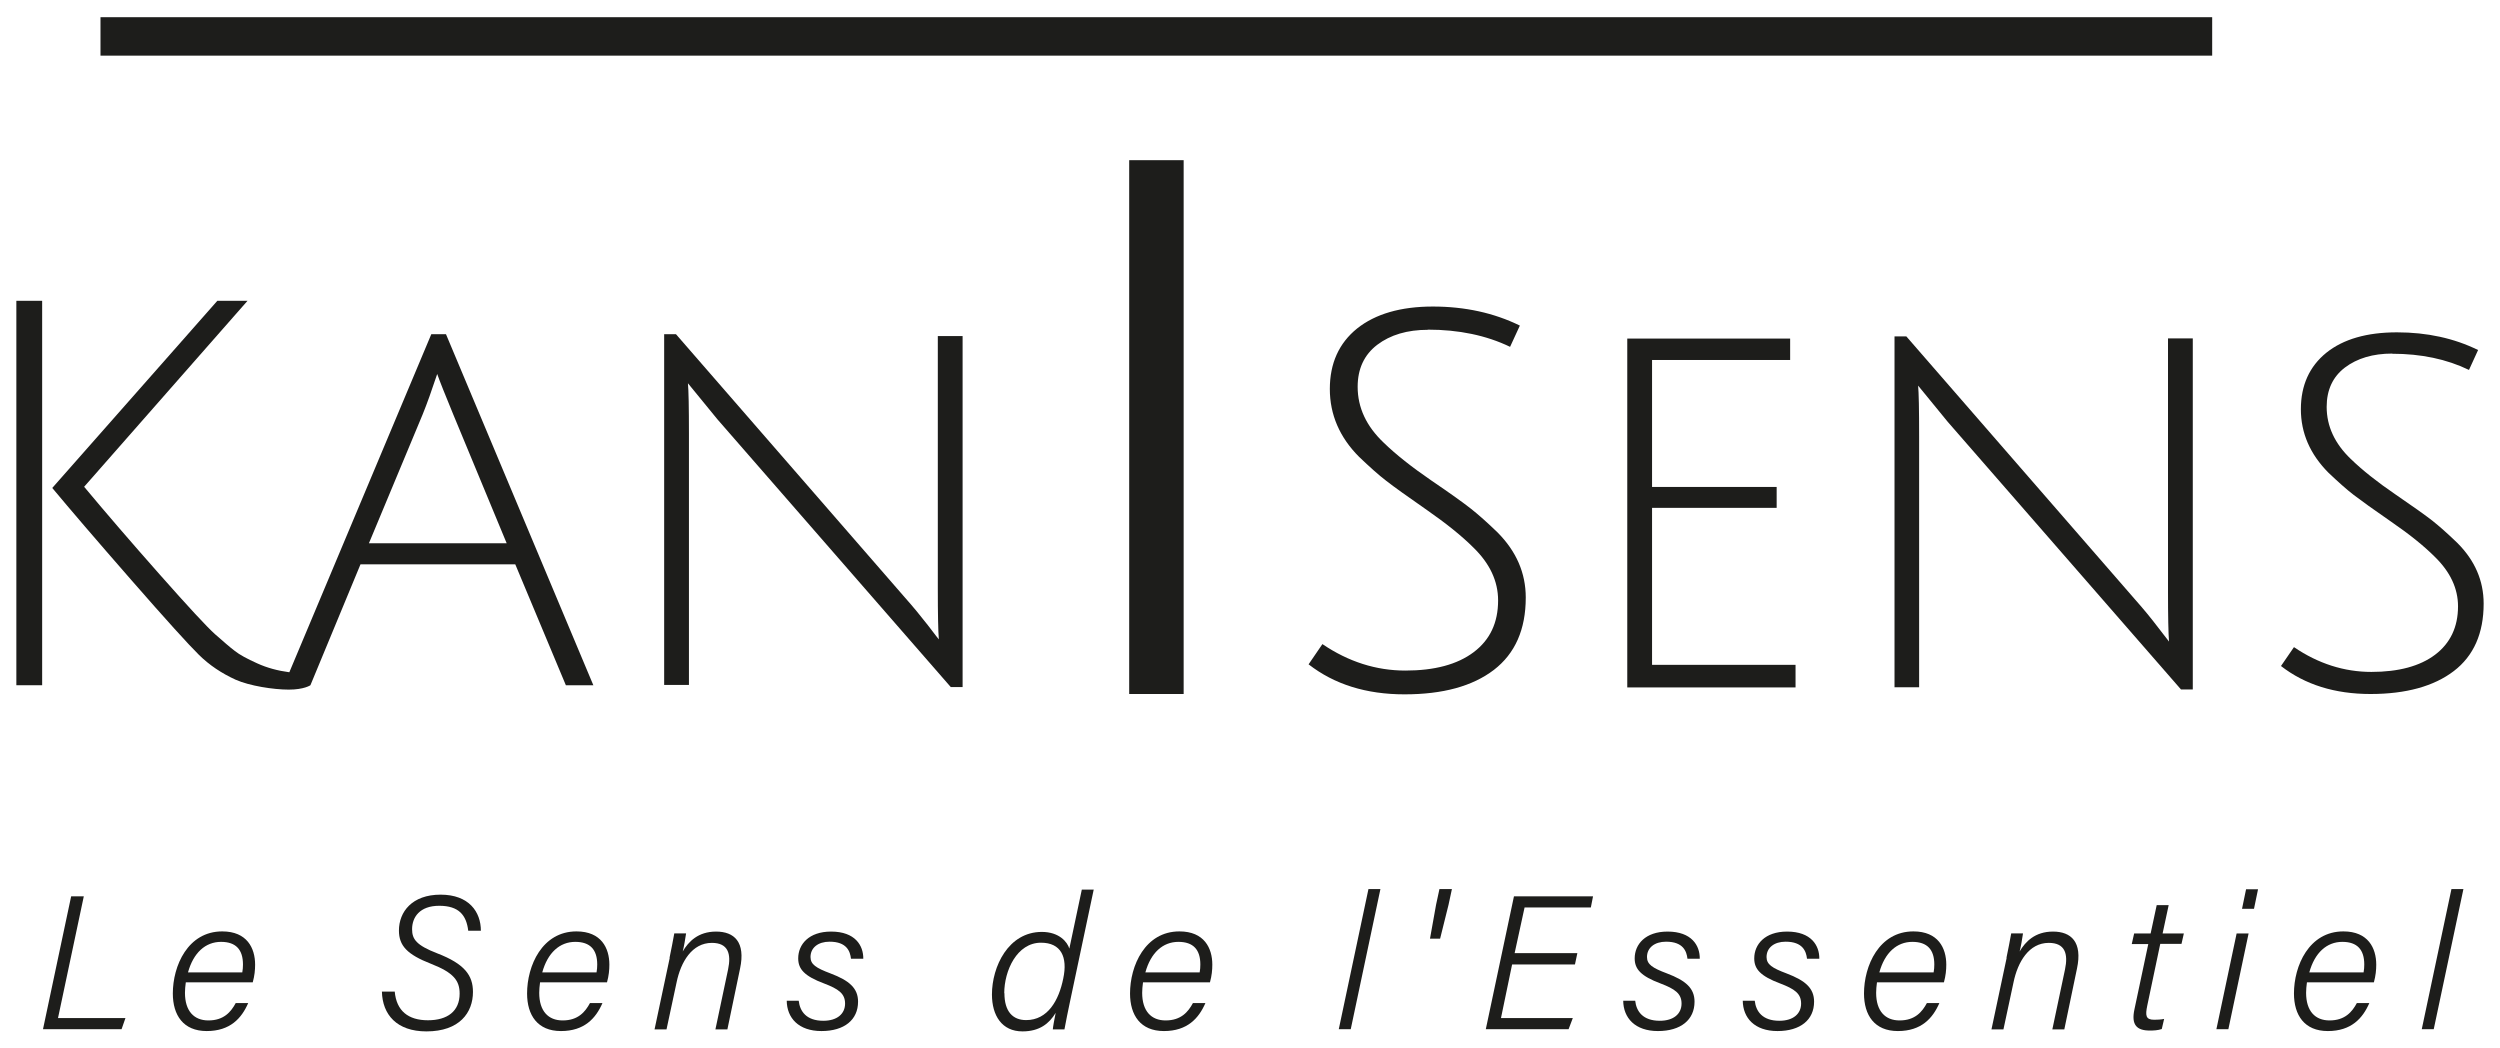 <svg xmlns="http://www.w3.org/2000/svg" viewBox="0 0 148.27 62.17"><defs><style>
      .cls-1 {
        fill: #1d1d1b;
      }
    </style></defs><g><g id="Calque_1"><g><path class="cls-1" d="M4.21,53.16h.76l-1.53,7.22h4l-.23.66H2.55l1.67-7.88Z"></path><path class="cls-1" d="M11.02,58.26c-.03.26-.05.4-.05.62,0,1.09.54,1.64,1.39,1.64.92,0,1.34-.51,1.62-1.03h.74c-.39.9-1.07,1.66-2.46,1.66s-2.01-.94-2.01-2.23c0-1.64.89-3.68,2.93-3.68,1.47,0,1.95.99,1.95,1.97,0,.32-.03.65-.14,1.05h-3.96ZM14.37,57.67c.03-.16.04-.32.04-.47,0-.88-.42-1.34-1.3-1.34-.93,0-1.64.65-1.96,1.81h3.22Z"></path><path class="cls-1" d="M23.41,58.8c.1,1.16.81,1.71,1.97,1.71s1.88-.54,1.88-1.58c0-.76-.34-1.24-1.7-1.77-1.41-.55-1.9-1.07-1.9-1.97,0-1.11.78-2.13,2.47-2.13s2.39,1.03,2.39,2.14h-.75c-.11-.93-.56-1.48-1.72-1.48s-1.61.68-1.61,1.39c0,.59.25.95,1.49,1.43,1.64.63,2.12,1.32,2.12,2.29,0,1.22-.79,2.34-2.76,2.34-1.76,0-2.61-1-2.64-2.36h.77Z"></path><path class="cls-1" d="M32.03,58.26c-.03.26-.05.4-.05.62,0,1.09.54,1.64,1.39,1.64.92,0,1.34-.51,1.62-1.03h.74c-.39.9-1.07,1.66-2.46,1.66s-2.01-.94-2.01-2.23c0-1.64.89-3.68,2.93-3.68,1.47,0,1.95.99,1.95,1.97,0,.32-.03.65-.14,1.05h-3.96ZM35.38,57.67c.03-.16.04-.32.04-.47,0-.88-.42-1.34-1.3-1.34-.93,0-1.64.65-1.96,1.81h3.22Z"></path><path class="cls-1" d="M39.71,56.8c.1-.5.2-.97.28-1.44h.7c-.02.19-.15.91-.2,1.07.34-.58.91-1.18,1.98-1.18s1.76.61,1.42,2.2l-.75,3.6h-.71l.75-3.55c.2-.94,0-1.58-.96-1.58-1.18,0-1.84,1.13-2.09,2.33l-.6,2.8h-.71l.9-4.24Z"></path><path class="cls-1" d="M47.37,59.35c.07.63.45,1.19,1.46,1.19.83,0,1.29-.42,1.29-1.02s-.4-.87-1.24-1.19c-1.18-.44-1.54-.86-1.54-1.49,0-.83.63-1.59,1.95-1.59,1.43,0,1.92.83,1.91,1.61h-.73c-.05-.44-.25-1.01-1.27-1.01-.68,0-1.13.36-1.13.91,0,.44.33.65,1.18.97,1.14.43,1.64.89,1.64,1.68,0,1.07-.81,1.74-2.17,1.74s-2.05-.78-2.06-1.8h.73Z"></path><path class="cls-1" d="M64.87,52.74l-1.42,6.71c-.11.54-.23,1.09-.32,1.6h-.69c.01-.15.09-.59.17-.98-.38.63-.95,1.1-1.97,1.1-1.22,0-1.81-.94-1.81-2.19,0-1.65.97-3.71,2.96-3.71,1.02,0,1.51.59,1.63.99l.74-3.5h.71ZM59.57,58.9c0,1.1.5,1.6,1.29,1.6,1.28,0,1.94-1.17,2.2-2.47.27-1.27-.13-2.12-1.32-2.12-1.43,0-2.18,1.66-2.18,3Z"></path><path class="cls-1" d="M67.79,58.26c-.03.26-.05.4-.05.62,0,1.09.54,1.64,1.39,1.64.92,0,1.34-.51,1.62-1.03h.74c-.39.9-1.07,1.66-2.46,1.66s-2.01-.94-2.01-2.23c0-1.64.89-3.68,2.93-3.68,1.47,0,1.95.99,1.95,1.97,0,.32-.03.65-.14,1.05h-3.96ZM71.15,57.67c.03-.16.04-.32.04-.47,0-.88-.42-1.34-1.3-1.34-.93,0-1.64.65-1.96,1.81h3.22Z"></path><path class="cls-1" d="M79.4,61.04l1.76-8.31h.71l-1.76,8.31h-.71Z"></path><path class="cls-1" d="M84.81,55.67l.36-2.01.2-.93h.74l-.2.93-.5,2.01h-.6Z"></path><path class="cls-1" d="M93.4,57.2h-3.72l-.66,3.18h4.26l-.25.66h-4.91l1.67-7.88h4.69l-.13.66h-3.93l-.59,2.71h3.72l-.14.66Z"></path><path class="cls-1" d="M96.98,59.35c.07.63.45,1.19,1.46,1.19.83,0,1.29-.42,1.29-1.02s-.4-.87-1.24-1.19c-1.18-.44-1.54-.86-1.54-1.49,0-.83.63-1.59,1.95-1.59,1.43,0,1.92.83,1.91,1.61h-.73c-.05-.44-.25-1.01-1.27-1.01-.68,0-1.13.36-1.13.91,0,.44.33.65,1.18.97,1.14.43,1.64.89,1.64,1.68,0,1.07-.81,1.74-2.17,1.74s-2.05-.78-2.06-1.8h.73Z"></path><path class="cls-1" d="M104.07,59.35c.07.63.45,1.19,1.46,1.19.83,0,1.29-.42,1.29-1.02s-.4-.87-1.24-1.19c-1.18-.44-1.54-.86-1.54-1.49,0-.83.63-1.59,1.95-1.59,1.43,0,1.92.83,1.91,1.61h-.73c-.05-.44-.25-1.01-1.27-1.01-.68,0-1.13.36-1.13.91,0,.44.33.65,1.18.97,1.14.43,1.64.89,1.64,1.68,0,1.07-.81,1.74-2.17,1.74s-2.05-.78-2.06-1.8h.73Z"></path><path class="cls-1" d="M111.32,58.26c-.03.26-.05.4-.05.62,0,1.09.54,1.64,1.39,1.64.92,0,1.34-.51,1.62-1.03h.74c-.39.9-1.07,1.66-2.46,1.66s-2.01-.94-2.01-2.23c0-1.64.89-3.68,2.93-3.68,1.47,0,1.95.99,1.95,1.97,0,.32-.03.65-.14,1.05h-3.96ZM114.68,57.67c.03-.16.04-.32.04-.47,0-.88-.42-1.34-1.3-1.34-.93,0-1.64.65-1.96,1.81h3.22Z"></path><path class="cls-1" d="M119,56.8c.1-.5.2-.97.28-1.44h.7c-.02.19-.15.91-.2,1.07.34-.58.91-1.18,1.98-1.18s1.76.61,1.42,2.2l-.75,3.6h-.71l.75-3.55c.2-.94,0-1.58-.96-1.58-1.18,0-1.84,1.13-2.09,2.33l-.6,2.8h-.71l.9-4.24Z"></path><path class="cls-1" d="M126.57,55.36h.98l.36-1.68h.71l-.36,1.68h1.26l-.14.62h-1.26l-.77,3.66c-.12.58-.1.84.41.84.16,0,.41-.01.59-.05l-.14.6c-.24.08-.48.09-.71.09-.78,0-1.11-.34-.91-1.26l.82-3.87h-.98l.14-.62Z"></path><path class="cls-1" d="M132.65,55.36h.71l-1.2,5.68h-.71l1.2-5.68ZM133.21,52.74h.71l-.24,1.16h-.71l.24-1.16Z"></path><path class="cls-1" d="M136.82,58.26c-.03.26-.05.4-.05.62,0,1.09.54,1.64,1.39,1.64.92,0,1.34-.51,1.62-1.03h.74c-.39.9-1.07,1.66-2.46,1.66s-2.01-.94-2.01-2.23c0-1.64.89-3.68,2.93-3.68,1.47,0,1.95.99,1.95,1.97,0,.32-.03.65-.14,1.05h-3.96ZM140.18,57.67c.03-.16.04-.32.04-.47,0-.88-.42-1.34-1.3-1.34-.93,0-1.64.65-1.96,1.81h3.22Z"></path><path class="cls-1" d="M143.63,61.04l1.76-8.31h.71l-1.76,8.31h-.71Z"></path></g><rect class="cls-1" x="5.96" y="1.02" width="125.24" height="2.28"></rect><rect class="cls-1" x="66.97" y="9.5" width="3.23" height="31.66"></rect><g><rect class="cls-1" x=".97" y="17.84" width="1.53" height="22.8"></rect><g><path class="cls-1" d="M21.88,32.22l3.19-7.65c.26-.64.54-1.43.86-2.39.15.43.47,1.23.96,2.42l3.16,7.62h-8.16ZM26.44,19.82h-.86l-8.42,20.05c-.68-.09-1.32-.26-1.91-.53-.6-.27-1.04-.51-1.32-.73-.29-.22-.68-.56-1.18-1-.5-.45-1.59-1.63-3.28-3.54s-3.18-3.64-4.48-5.2l9.69-11.03h-1.79L3.1,28.94c1.04,1.25,2.6,3.07,4.67,5.44,2.07,2.37,3.42,3.86,4.03,4.46.62.61,1.34,1.09,2.17,1.47.83.37,2.25.59,3.16.59s1.28-.26,1.28-.26l2.97-7.17h9.18l3,7.17h1.63l-8.74-20.82Z"></path><path class="cls-1" d="M39.39,40.64v-20.82h.7l13.58,15.62c.49.55.94,1.1,1.36,1.64.41.54.63.82.65.84-.04-.51-.06-1.51-.06-3v-14.99h1.47v20.82h-.7l-13.84-15.88-1.75-2.14c.04.42.06,1.42.06,3v14.89h-1.47Z"></path><path class="cls-1" d="M84.69,19.56c-1.23,0-2.23.3-3.01.89-.77.59-1.16,1.42-1.16,2.49,0,1.23.51,2.33,1.54,3.31.73.71,1.67,1.45,2.82,2.24,1.15.78,1.94,1.35,2.37,1.69.43.34.96.81,1.57,1.4,1.11,1.12,1.67,2.4,1.67,3.86,0,1.89-.63,3.32-1.89,4.29-1.27.97-3.03,1.45-5.3,1.45s-4.16-.59-5.69-1.78l.82-1.2c1.55,1.05,3.19,1.57,4.92,1.57s3.08-.36,4.05-1.09c.97-.73,1.45-1.75,1.45-3.07,0-1.14-.49-2.19-1.47-3.14-.68-.68-1.6-1.42-2.75-2.22-1.15-.8-1.95-1.37-2.41-1.73-.46-.35-.99-.83-1.61-1.42-1.16-1.16-1.74-2.51-1.74-4.03s.54-2.72,1.62-3.59c1.08-.86,2.58-1.3,4.49-1.3s3.63.38,5.16,1.13l-.58,1.26c-1.41-.68-3.04-1.02-4.88-1.02"></path></g><polygon class="cls-1" points="96.51 40.77 96.51 20.08 106.17 20.08 106.17 21.35 97.98 21.35 97.98 28.88 105.37 28.88 105.37 30.12 97.98 30.12 97.98 39.43 106.49 39.43 106.49 40.77 96.51 40.77"></polygon><g><path class="cls-1" d="M112.36,40.77v-20.82h.7l13.58,15.62c.49.55.94,1.1,1.35,1.64.42.54.63.82.65.84-.04-.51-.06-1.51-.06-3v-14.98h1.47v20.82h-.7l-13.84-15.88-1.75-2.14c.04.42.06,1.42.06,3v14.89h-1.47Z"></path><path class="cls-1" d="M141.88,20.97c-1.15,0-2.08.28-2.81.83-.72.55-1.08,1.33-1.08,2.33,0,1.15.48,2.18,1.43,3.09.68.66,1.56,1.36,2.63,2.09,1.07.73,1.81,1.26,2.22,1.58.4.32.89.75,1.47,1.31,1.04,1.04,1.56,2.24,1.56,3.6,0,1.76-.59,3.1-1.77,4-1.18.9-2.83,1.36-4.94,1.36s-3.88-.55-5.31-1.66l.77-1.12c1.44.98,2.98,1.47,4.59,1.47s2.88-.34,3.78-1.02c.9-.68,1.36-1.64,1.36-2.87,0-1.06-.46-2.04-1.37-2.93-.64-.64-1.49-1.33-2.57-2.07-1.07-.74-1.82-1.28-2.25-1.61s-.92-.77-1.5-1.32c-1.08-1.09-1.63-2.34-1.63-3.76s.51-2.54,1.51-3.35c1.01-.81,2.41-1.21,4.19-1.21s3.39.35,4.81,1.05l-.54,1.18c-1.32-.64-2.84-.96-4.56-.96"></path></g></g></g></g></svg>